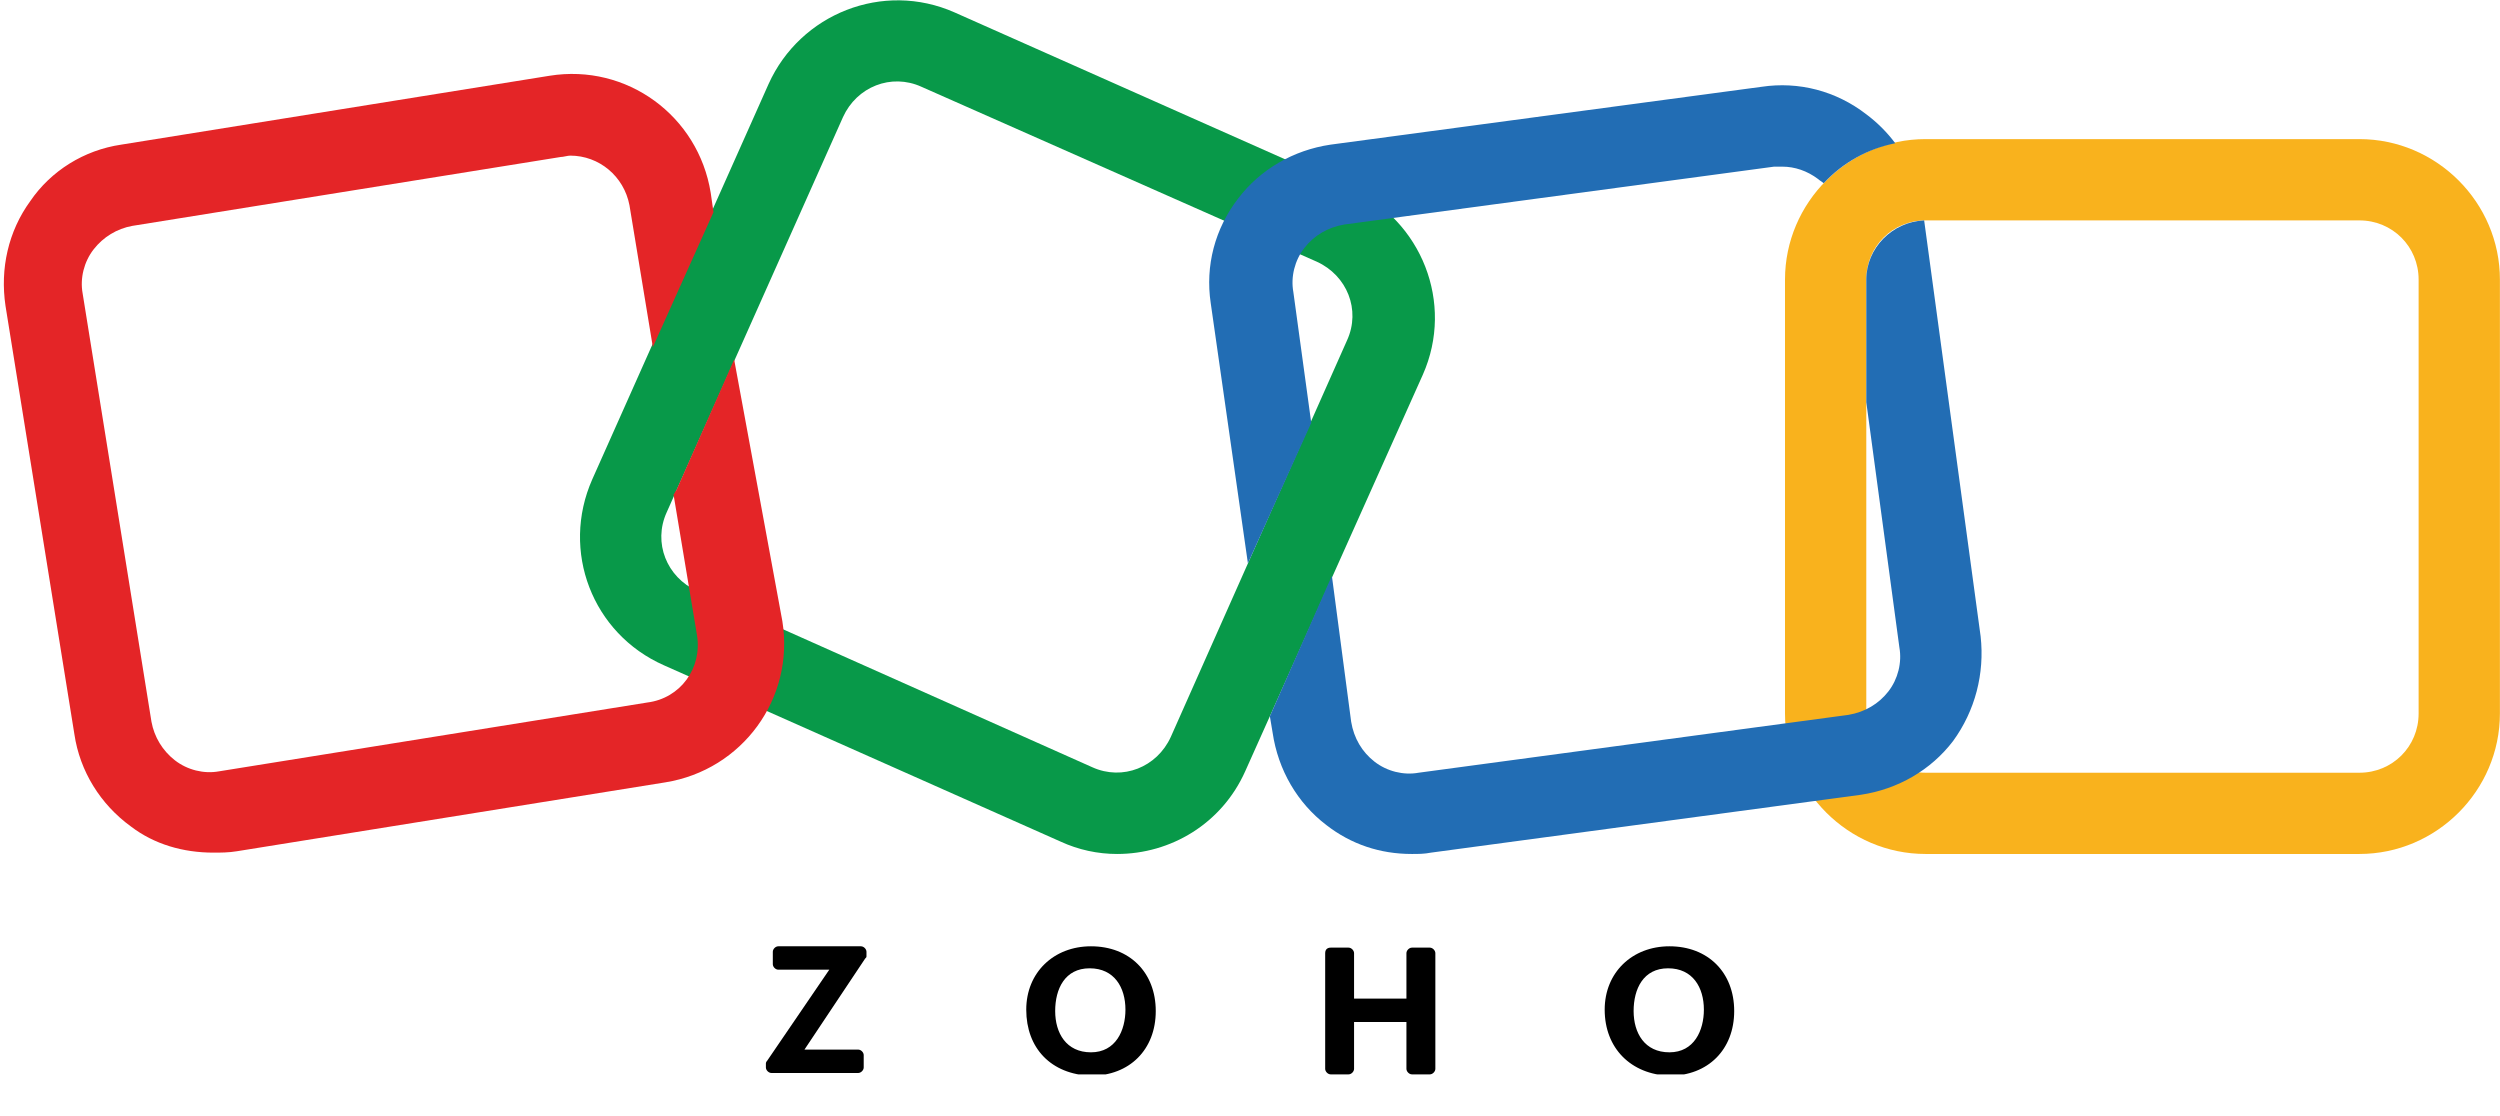 <svg width="56" height="25" viewBox="0 0 56 25" fill="none" xmlns="http://www.w3.org/2000/svg">
<g clip-path="url(#clip0_63344_25353)">
<path d="M25.023 19.129C24.59 19.129 24.159 19.037 23.758 18.852L14.871 14.902C13.267 14.193 12.557 12.341 13.267 10.737L17.216 1.882C17.926 0.308 19.777 -0.432 21.382 0.278L30.268 4.227C31.841 4.937 32.582 6.788 31.872 8.392L27.892 17.278C27.367 18.451 26.226 19.129 25.023 19.129ZM24.467 17.186C25.146 17.494 25.917 17.186 26.226 16.507L30.175 7.621C30.484 6.942 30.175 6.171 29.496 5.862L20.641 1.944C19.962 1.635 19.191 1.944 18.883 2.623L14.933 11.478C14.625 12.156 14.933 12.928 15.612 13.236L24.467 17.186Z" fill="#089949"/>
<path d="M52.85 19.129H43.132C41.404 19.129 39.984 17.71 39.984 15.982V6.263C39.984 4.535 41.404 3.116 43.132 3.116H52.85C54.578 3.116 55.998 4.535 55.998 6.263V15.982C55.998 17.71 54.578 19.129 52.85 19.129ZM43.132 4.937C42.391 4.937 41.805 5.523 41.805 6.263V15.982C41.805 16.723 42.391 17.309 43.132 17.309H52.85C53.591 17.309 54.177 16.723 54.177 15.982V6.263C54.177 5.523 53.591 4.937 52.85 4.937H43.132Z" fill="#F9B21D"/>
<path d="M16.445 8.053L15.149 10.984C15.118 11.015 15.118 11.046 15.087 11.077L15.612 14.224C15.735 14.964 15.241 15.643 14.501 15.736L4.905 17.278C4.566 17.34 4.196 17.247 3.918 17.031C3.64 16.815 3.455 16.507 3.393 16.168L1.851 6.572C1.789 6.232 1.882 5.862 2.098 5.585C2.314 5.307 2.622 5.122 2.962 5.06L12.557 3.517C12.619 3.517 12.711 3.486 12.773 3.486C13.421 3.486 13.976 3.949 14.1 4.597L14.624 7.775L15.982 4.752L15.92 4.32C15.643 2.592 14.038 1.419 12.31 1.697L2.715 3.24C1.882 3.363 1.141 3.826 0.678 4.505C0.185 5.183 -0 6.017 0.123 6.85L1.666 16.445C1.789 17.278 2.252 18.019 2.931 18.512C3.455 18.913 4.103 19.099 4.782 19.099C4.936 19.099 5.121 19.099 5.306 19.068L14.902 17.525C16.63 17.247 17.802 15.643 17.525 13.915L16.445 8.053Z" fill="#E42527"/>
<path d="M27.953 12.619L29.372 9.472L28.971 6.541C28.909 6.202 29.002 5.831 29.218 5.554C29.434 5.276 29.742 5.091 30.113 5.029L39.739 3.733C39.801 3.733 39.862 3.733 39.924 3.733C40.202 3.733 40.48 3.826 40.726 4.011C40.757 4.042 40.819 4.073 40.85 4.104C41.282 3.641 41.837 3.332 42.454 3.209C42.269 2.962 42.053 2.746 41.806 2.561C41.127 2.036 40.294 1.82 39.461 1.944L29.804 3.24C28.971 3.363 28.23 3.795 27.737 4.443C27.212 5.122 26.996 5.955 27.12 6.788L27.953 12.619Z" fill="#226DB4"/>
<path d="M44.366 14.254L43.101 4.937C42.391 4.967 41.805 5.554 41.805 6.263V9.009L42.546 14.501C42.607 14.841 42.515 15.211 42.299 15.489C42.083 15.766 41.774 15.951 41.404 16.013L31.777 17.309C31.438 17.371 31.068 17.278 30.79 17.062C30.512 16.846 30.327 16.538 30.266 16.167L29.834 12.897L28.445 16.044L28.507 16.414C28.63 17.247 29.062 17.988 29.71 18.481C30.266 18.913 30.914 19.129 31.623 19.129C31.777 19.129 31.901 19.129 32.055 19.099L41.682 17.803C42.515 17.679 43.255 17.247 43.749 16.599C44.243 15.921 44.459 15.088 44.366 14.254Z" fill="#226DB4"/>
<path d="M17.187 23.757L18.576 21.721H17.434C17.372 21.721 17.311 21.659 17.311 21.598V21.32C17.311 21.258 17.372 21.197 17.434 21.197H19.285C19.347 21.197 19.409 21.258 19.409 21.32V21.413C19.409 21.443 19.409 21.443 19.378 21.474L18.02 23.511H19.224C19.285 23.511 19.347 23.572 19.347 23.634V23.912C19.347 23.973 19.285 24.035 19.224 24.035H17.28C17.218 24.035 17.156 23.973 17.156 23.912V23.819C17.156 23.788 17.187 23.757 17.187 23.757Z" fill="black"/>
<path d="M22.988 22.616C22.988 21.783 23.605 21.197 24.438 21.197C25.302 21.197 25.889 21.783 25.889 22.647C25.889 23.511 25.302 24.097 24.438 24.097C23.544 24.066 22.988 23.48 22.988 22.616ZM25.21 22.616C25.21 22.122 24.963 21.69 24.408 21.69C23.852 21.69 23.636 22.153 23.636 22.647C23.636 23.14 23.883 23.572 24.438 23.572C24.994 23.572 25.21 23.079 25.21 22.616Z" fill="black"/>
<path d="M29.807 21.227H30.208C30.27 21.227 30.331 21.289 30.331 21.351V22.369H31.504V21.351C31.504 21.289 31.566 21.227 31.627 21.227H32.029C32.09 21.227 32.152 21.289 32.152 21.351V23.942C32.152 24.004 32.09 24.066 32.029 24.066H31.627C31.566 24.066 31.504 24.004 31.504 23.942V22.893H30.331V23.942C30.331 24.004 30.27 24.066 30.208 24.066H29.807C29.745 24.066 29.684 24.004 29.684 23.942V21.351C29.684 21.258 29.745 21.227 29.807 21.227Z" fill="black"/>
<path d="M35.945 22.616C35.945 21.783 36.562 21.197 37.395 21.197C38.259 21.197 38.846 21.783 38.846 22.647C38.846 23.511 38.259 24.097 37.395 24.097C36.532 24.066 35.945 23.48 35.945 22.616ZM38.167 22.616C38.167 22.122 37.92 21.69 37.365 21.69C36.809 21.69 36.593 22.153 36.593 22.647C36.593 23.14 36.84 23.572 37.395 23.572C37.951 23.572 38.167 23.079 38.167 22.616Z" fill="black"/>
</g>
<defs>
<clipPath id="clip0_63344_25353">
<rect width="56" height="24.066" fill="white"/>
</clipPath>
</defs>
</svg>

